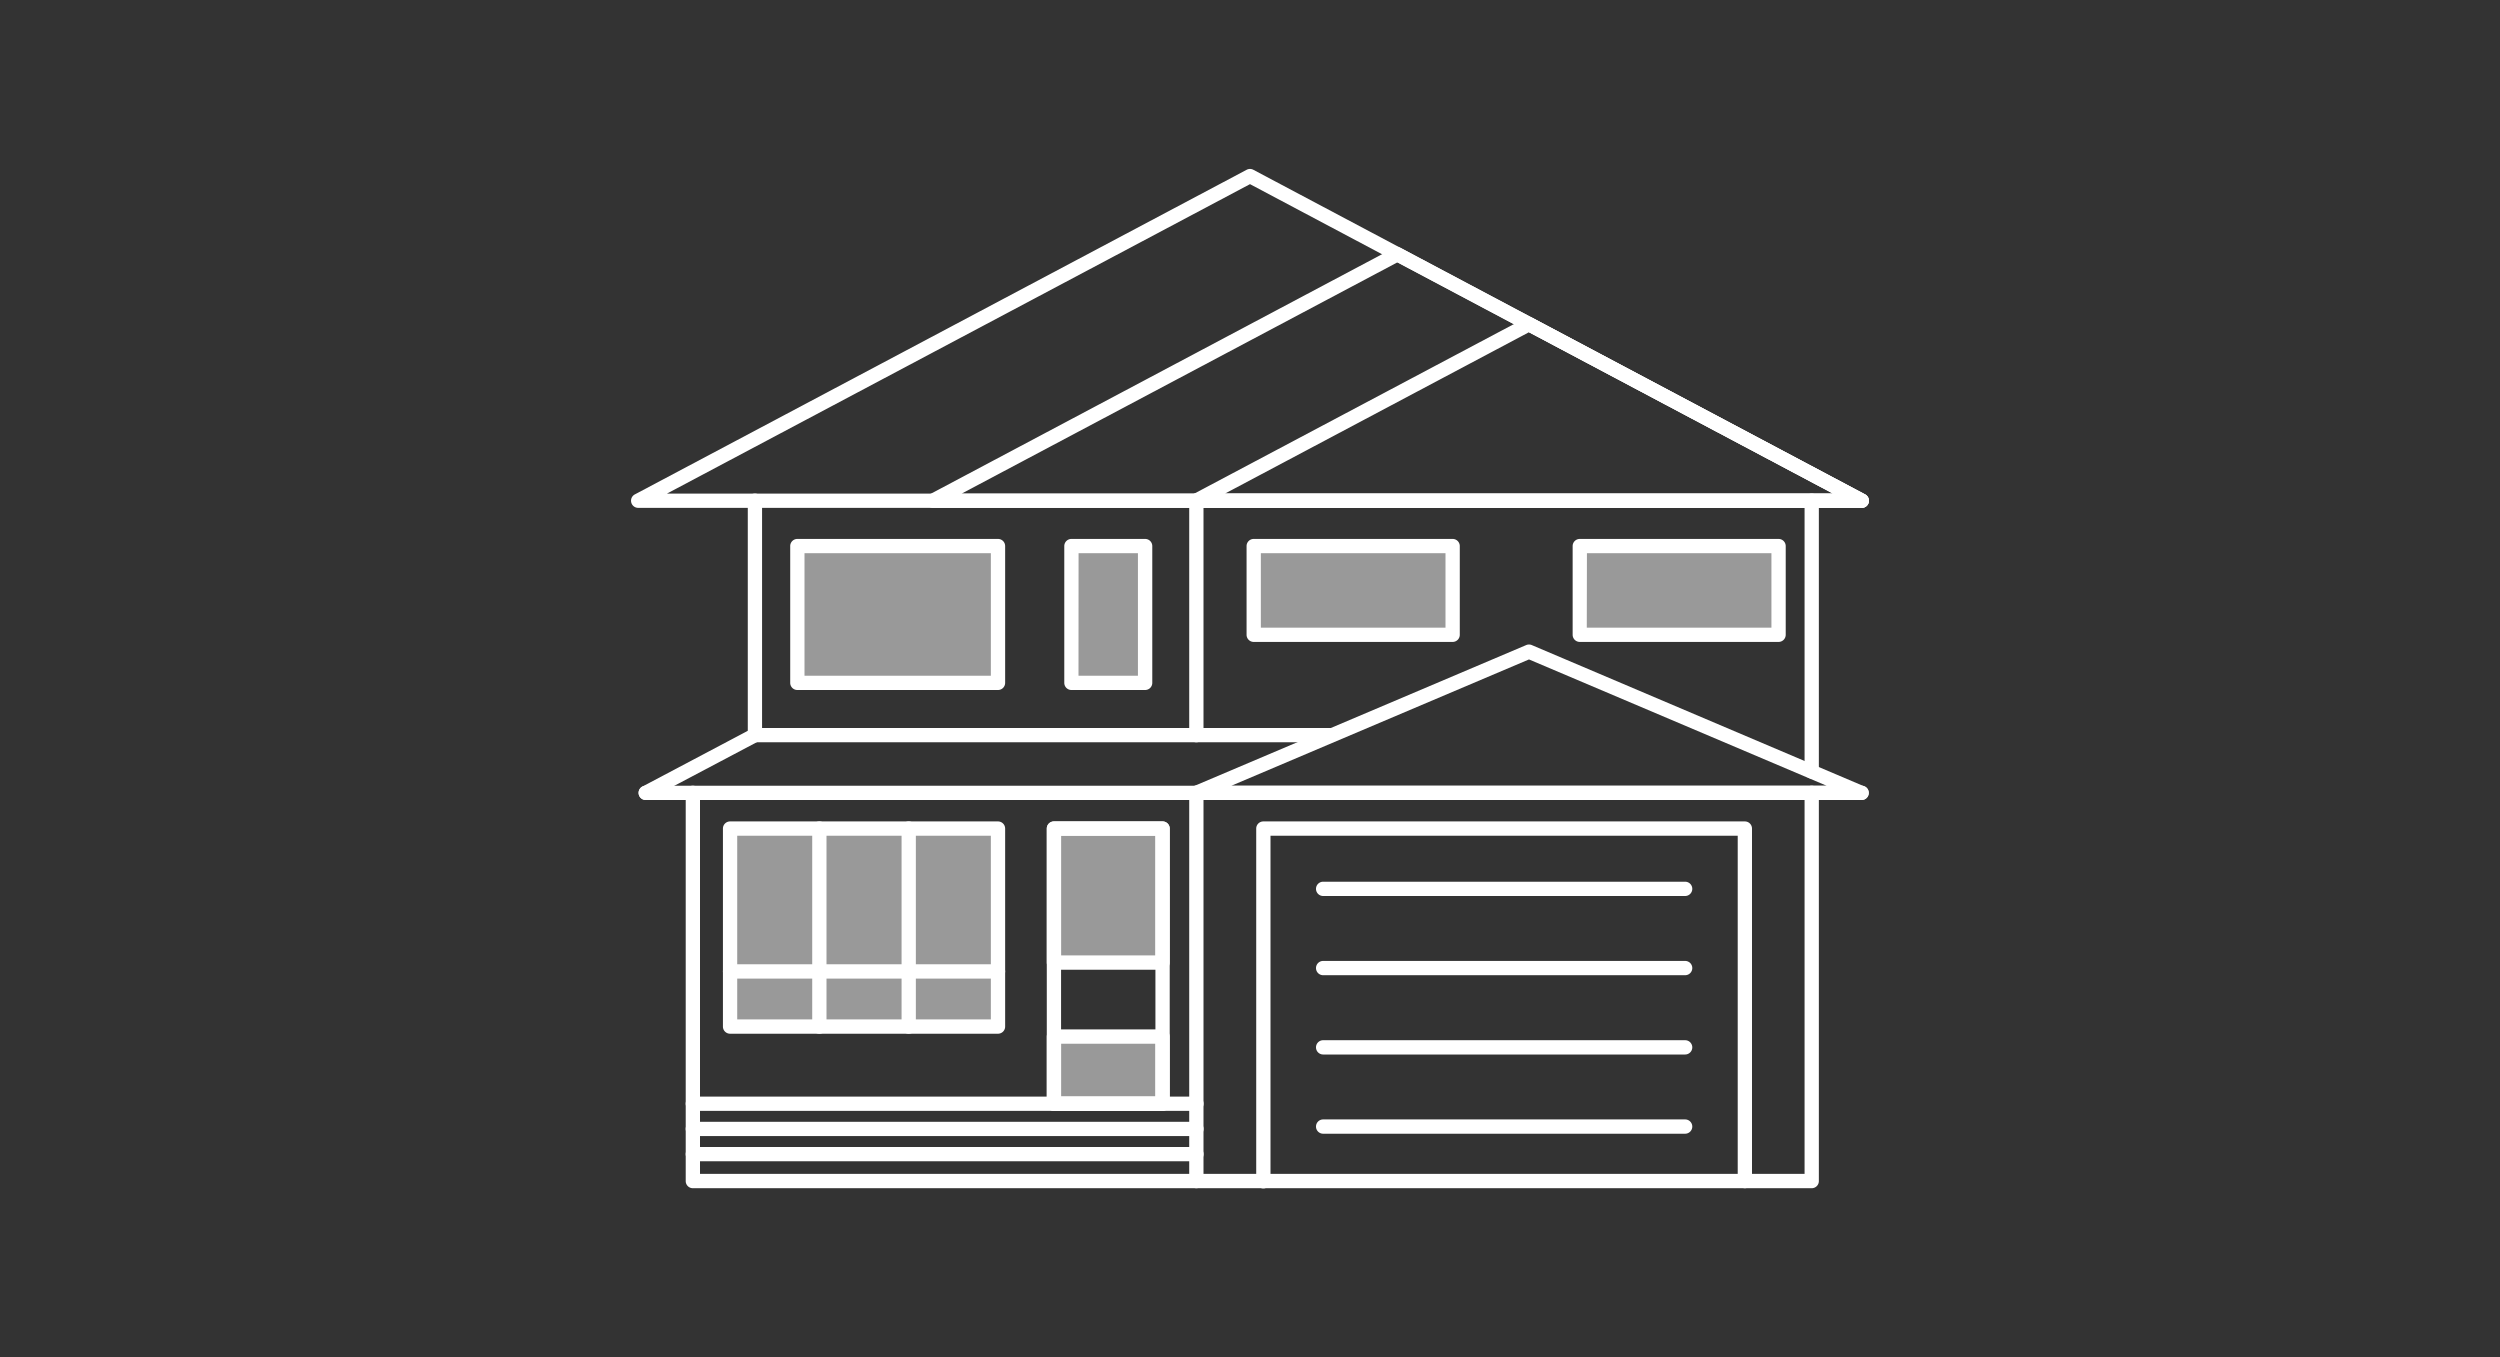 <svg xmlns="http://www.w3.org/2000/svg" viewBox="0 0 350 190"><rect x="0" y="0" width="350" height="190" fill="#333333" stroke="none"/><path d="M167.49,155.52H97a1,1,0,1,1,0-2h70.5a1,1,0,0,1,0,2Z" fill="#fff"/><path d="M162.76,155.52H147.55a1,1,0,0,1-1-1V116a1,1,0,0,1,1-1h15.21a1,1,0,0,1,1,1v38.55A1,1,0,0,1,162.76,155.52Zm-14.21-2h13.21V117H148.55Z" fill="#fff"/><g opacity="0.5"><rect x="147.55" y="115.97" width="15.21" height="18.79" fill="#fff"/></g><path d="M162.76,135.76H147.55a1,1,0,0,1-1-1V116a1,1,0,0,1,1-1h15.21a1,1,0,0,1,1,1v18.79A1,1,0,0,1,162.76,135.76Zm-14.21-2h13.21V117H148.55Z" fill="#fff"/><g opacity="0.5"><rect x="147.55" y="145.12" width="15.21" height="9.39" fill="#fff"/></g><path d="M162.76,155.52H147.55a1,1,0,0,1-1-1v-9.4a1,1,0,0,1,1-1h15.21a1,1,0,0,1,1,1v9.4A1,1,0,0,1,162.76,155.52Zm-14.21-2h13.21v-7.4H148.55Z" fill="#fff"/><path d="M167.49,159.05H97a1,1,0,0,1,0-2h70.5a1,1,0,0,1,0,2Z" fill="#fff"/><path d="M167.49,162.58H97a1,1,0,1,1,0-2h70.5a1,1,0,0,1,0,2Z" fill="#fff"/><path d="M253.64,166.35H97a1,1,0,0,1-1-1V111a1,1,0,0,1,2,0v53.34H252.64V111a1,1,0,1,1,2,0v54.34A1,1,0,0,1,253.64,166.35Z" fill="#fff"/><g opacity="0.5"><rect x="102.21" y="115.97" width="37.52" height="27.75" fill="#fff"/></g><path d="M139.72,144.72H102.21a1,1,0,0,1-1-1V116a1,1,0,0,1,1-1h37.51a1,1,0,0,1,1,1v27.75A1,1,0,0,1,139.72,144.72Zm-36.51-2h35.51V117H103.21Z" fill="#fff"/><path d="M139.72,137H102.21a1,1,0,0,1,0-2h37.51a1,1,0,0,1,0,2Z" fill="#fff"/><path d="M114.71,144.72a1,1,0,0,1-1-1V116a1,1,0,0,1,2,0v27.75A1,1,0,0,1,114.71,144.72Z" fill="#fff"/><path d="M127.22,144.72a1,1,0,0,1-1-1V116a1,1,0,0,1,2,0v27.75A1,1,0,0,1,127.22,144.72Z" fill="#fff"/><path d="M244.28,166.35a1,1,0,0,1-1-1V117H177.87v48.38a1,1,0,1,1-2,0V116a1,1,0,0,1,1-1h67.41a1,1,0,0,1,1,1v49.38A1,1,0,0,1,244.28,166.35Z" fill="#fff"/><path d="M235.92,125.44H185.24a1,1,0,0,1,0-2h50.68a1,1,0,1,1,0,2Z" fill="#fff"/><path d="M235.92,136.53H185.24a1,1,0,0,1,0-2h50.68a1,1,0,0,1,0,2Z" fill="#fff"/><path d="M235.92,147.63H185.24a1,1,0,0,1,0-2h50.68a1,1,0,0,1,0,2Z" fill="#fff"/><path d="M235.92,158.72H185.24a1,1,0,0,1,0-2h50.68a1,1,0,0,1,0,2Z" fill="#fff"/><path d="M167.49,166.35a1,1,0,0,1-1-1V111a1,1,0,1,1,2,0v54.34A1,1,0,0,1,167.49,166.35Z" fill="#fff"/><path d="M167.49,103.92a1,1,0,0,1-1-1V70.1a1,1,0,0,1,2,0v32.82A1,1,0,0,1,167.49,103.92Z" fill="#fff"/><path d="M260.64,112H90.4a1,1,0,0,1,0-2H260.64a1,1,0,0,1,0,2Z" fill="#fff"/><path d="M186.2,103.92H105.69a1,1,0,0,1-1-1V70.1a1,1,0,0,1,2,0v31.82H186.2a1,1,0,0,1,0,2Z" fill="#fff"/><path d="M260.64,112H167.49a1,1,0,0,1-.4-1.92l46.58-19.77a1,1,0,0,1,.78,0L261,110.09a1,1,0,0,1,.59,1.12A1,1,0,0,1,260.64,112Zm-88.24-2h83.32L214.06,92.32Z" fill="#fff"/><path d="M260.64,71.1H167.49a1,1,0,0,1-1-.76,1,1,0,0,1,.51-1.13L213.59,44.5a1,1,0,0,1,.94,0l46.58,24.71a1,1,0,0,1-.47,1.89Zm-89.14-2h85.12L214.06,46.51Z" fill="#fff"/><path d="M260.64,71.1h-130a1,1,0,0,1-1-.76,1,1,0,0,1,.51-1.13l65-34.5a1,1,0,0,1,.94,0l65,34.5a1,1,0,0,1-.47,1.89Zm-126-2h122l-61-32.37Z" fill="#fff"/><path d="M260.64,71.1H89.36a1,1,0,0,1-.47-1.89l85.64-45.44a1,1,0,0,1,.94,0l85.64,45.44a1,1,0,0,1-.47,1.89Zm-167.26-2H256.62L175,25.78Z" fill="#fff"/><path d="M90.4,112a1,1,0,0,1-.47-1.88l15.3-8.09a1,1,0,1,1,.93,1.77l-15.29,8.08A1,1,0,0,1,90.4,112Z" fill="#fff"/><g opacity="0.5"><rect x="111.63" y="76.45" width="28.09" height="19.15" fill="#fff"/></g><path d="M139.72,96.6H111.63a1,1,0,0,1-1-1V76.45a1,1,0,0,1,1-1h28.09a1,1,0,0,1,1,1V95.6A1,1,0,0,1,139.72,96.6Zm-27.09-2h26.09V77.45H112.63Z" fill="#fff"/><g opacity="0.5"><rect x="149.99" y="76.45" width="10.32" height="19.15" fill="#fff"/></g><path d="M160.31,96.6H150a1,1,0,0,1-1-1V76.45a1,1,0,0,1,1-1h10.32a1,1,0,0,1,1,1V95.6A1,1,0,0,1,160.31,96.6Zm-9.32-2h8.32V77.45H151Z" fill="#fff"/><g opacity="0.5"><rect x="175.52" y="76.45" width="27.85" height="12.43" fill="#fff"/></g><path d="M203.37,89.87H175.52a1,1,0,0,1-1-1V76.45a1,1,0,0,1,1-1h27.85a1,1,0,0,1,1,1V88.87A1,1,0,0,1,203.37,89.87Zm-26.85-2h25.85V77.45H176.52Z" fill="#fff"/><g opacity="0.5"><rect x="221.17" y="76.45" width="27.85" height="12.43" fill="#fff"/></g><path d="M249,89.87H221.17a1,1,0,0,1-1-1V76.45a1,1,0,0,1,1-1H249a1,1,0,0,1,1,1V88.87A1,1,0,0,1,249,89.87Zm-26.85-2H248V77.45H222.17Z" fill="#fff"/><path d="M253.64,109a1,1,0,0,1-1-1V70.1a1,1,0,0,1,2,0V108A1,1,0,0,1,253.64,109Z" fill="#fff"/></svg>